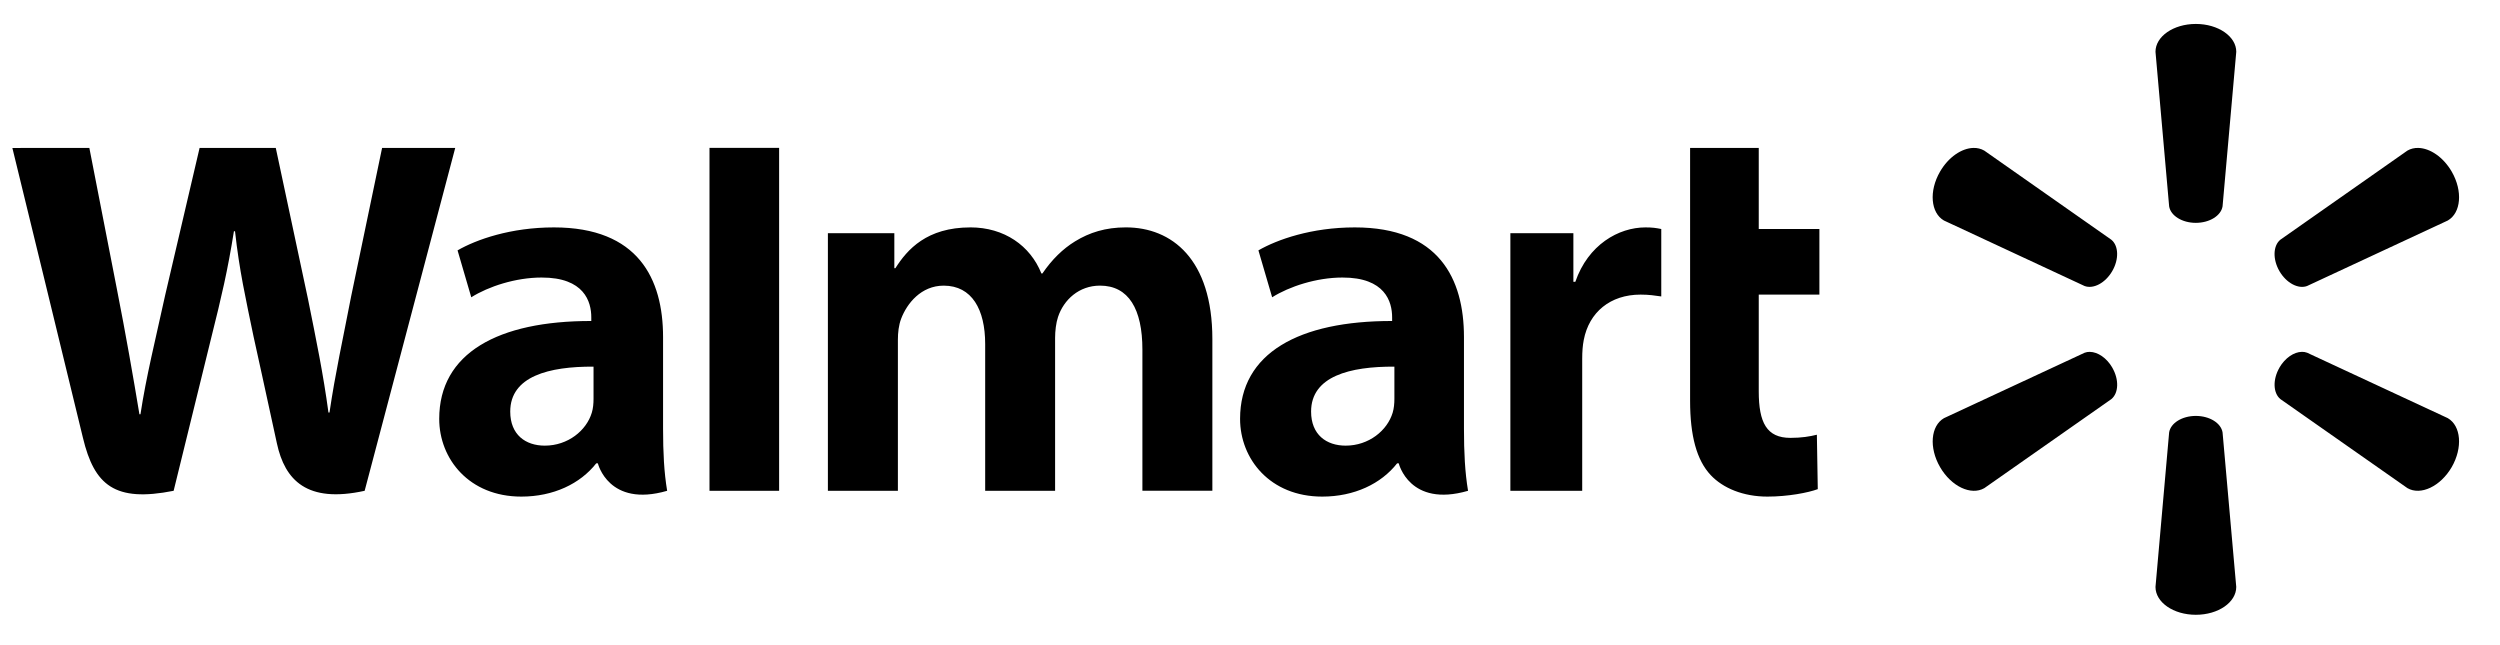 <svg height="33" viewBox="0 0 128 33" width="128" xmlns="http://www.w3.org/2000/svg"><g transform="matrix(1 0 0 -1 .633 31.636)"><path d="m0 6.21s3.117 12.772 3.614 14.845c.581 2.42 1.627 3.31 4.643 2.71l1.946-7.919c.493-1.967.824-3.369 1.141-5.37h.056c.223 2.021.54 3.409.946 5.377 0 0 .792 3.595 1.198 5.483.407 1.887 1.539 3.077 4.493 2.429l4.637-17.554h-3.744l-1.583 7.59c-.426 2.209-.812 3.935-1.11 5.956h-.053c-.271-2.001-.615-3.659-1.048-5.811l-1.649-7.735h-3.901l-1.763 7.54c-.5 2.291-.967 4.141-1.264 6.094h-.054c-.304-1.839-.71-4.164-1.148-6.382 0 0-1.048-5.393-1.415-7.252l-3.943.001zm35.693 0v17.554h3.565v-3.728-13.828h-3.565zm50.207 0v12.95c0 1.786.336 3.036 1.055 3.801.628.668 1.663 1.101 2.902 1.101 1.054 0 2.091-.2 2.58-.382l-.046-2.786c-.364.09-.782.161-1.354.161-1.214 0-1.622-.778-1.622-2.381v-4.955h3.105v-3.359h-3.105v-4.151h-3.515zm-58.173 4.069c-2.215 0-3.974.622-4.933 1.176l.702 2.402c.877-.553 2.274-1.011 3.597-1.011 2.19-.006 2.548 1.238 2.548 2.036v.189c-4.772-.007-7.786 1.644-7.786 5.01 0 2.055 1.534 3.981 4.202 3.981 1.642 0 3.016-.655 3.839-1.705h.081s.545 2.279 3.548 1.408c-.158-.949-.209-1.96-.209-3.178v-4.69c0-2.989-1.276-5.618-5.589-5.618zm21.324 0c-2.231 0-3.233 1.13-3.841 2.09h-.053v-1.792h-3.402v13.188h3.584v-7.734c0-.363.041-.746.168-1.08.297-.779 1.021-1.69 2.178-1.69 1.446 0 2.123 1.223 2.123 2.987v7.516h3.58v-7.828c0-.346.047-.763.149-1.069.294-.886 1.075-1.607 2.151-1.607 1.466 0 2.17 1.201 2.17 3.277v7.226h3.582v-7.767c0-4.096-2.08-5.718-4.428-5.718-1.04 0-1.861.261-2.603.716-.624.383-1.182.927-1.67 1.643h-.053c-.568-1.421-1.9-2.359-3.636-2.359zm19.68 0c-2.215 0-3.973.622-4.933 1.176l.703 2.402c.876-.553 2.274-1.011 3.596-1.011 2.188-.006 2.547 1.238 2.547 2.036v.189c-4.771-.007-7.785 1.644-7.785 5.01 0 2.055 1.535 3.981 4.205 3.981 1.641 0 3.015-.655 3.837-1.705h.081s.545 2.279 3.549 1.408c-.158-.949-.209-1.96-.209-3.178v-4.69c0-2.989-1.277-5.618-5.59-5.618zm14.882-0c-1.372 0-2.934.886-3.589 2.785h-.1v-2.487h-3.226v13.188h3.678v-6.753c0-.364.022-.682.08-.973.272-1.415 1.354-2.319 2.907-2.319.426 0 .731.046 1.061.094v-3.453c-.277-.056-.466-.082-.81-.082zm-53.857 7.129v1.645c0 .243-.021.494-.089.714-.276.914-1.222 1.686-2.406 1.686-.987 0-1.77-.56-1.77-1.744 0-1.812 1.994-2.313 4.265-2.301zm41.004 0v1.645c0 .243-.022.494-.089.714-.276.914-1.222 1.686-2.405 1.686-.987 0-1.771-.56-1.771-1.744 0-1.812 1.994-2.313 4.265-2.301z" transform="matrix(1 0 0 -1 0 30.272)"/><path d="m111.794.159c-1.151 0-2.066.643-2.066 1.425l.699 7.914c.077.477.661.845 1.367.845.707-.001 1.29-.368 1.368-.845l.702-7.914c0-.782-.917-1.425-2.07-1.425zm-11.39 6.348c-.597.014-1.276.467-1.708 1.215-.577.997-.475 2.111.2 2.501l7.202 3.354c.45.167 1.061-.152 1.415-.762 0-0-0-0 0-0.0.356-.613.328-1.302-.046-1.608l-6.505-4.563c-.169-.098-.359-.142-.558-.137zm22.779 0c-.199-.005-.389.039-.557.137l-6.506 4.563c-.372.306-.4.995-.046 1.608l0.0 0c.355.61.964.93 1.414.762l7.206-3.354c.678-.391.776-1.505.202-2.501-.434-.749-1.114-1.201-1.711-1.215zm-16.815 10.441c-.093-.001-.184.013-.268.045l-7.202 3.35c-.676.392-.778 1.507-.2 2.505.576.995 1.59 1.468 2.266 1.078l6.505-4.559c.374-.309.402-.999.046-1.611l.003.001c-.288-.499-.746-.803-1.15-.808zm10.854 0c-.403.005-.861.31-1.149.808l.003-.001c-.354.612-.327 1.302.046 1.611l6.506 4.559c.674.39 1.69-.083 2.268-1.078.573-.998.476-2.112-.202-2.505l-7.203-3.35c-.085-.032-.175-.046-.268-.045zm-5.43 3.28c-.705.001-1.288.367-1.365.843l-.699 7.914c0 .784.915 1.425 2.066 1.425 1.153 0 2.069-.641 2.069-1.425l-.701-7.914c-.079-.476-.661-.842-1.368-.843h-.003z" transform="matrix(1 0 0 -1 0 30.569)"/></g></svg>